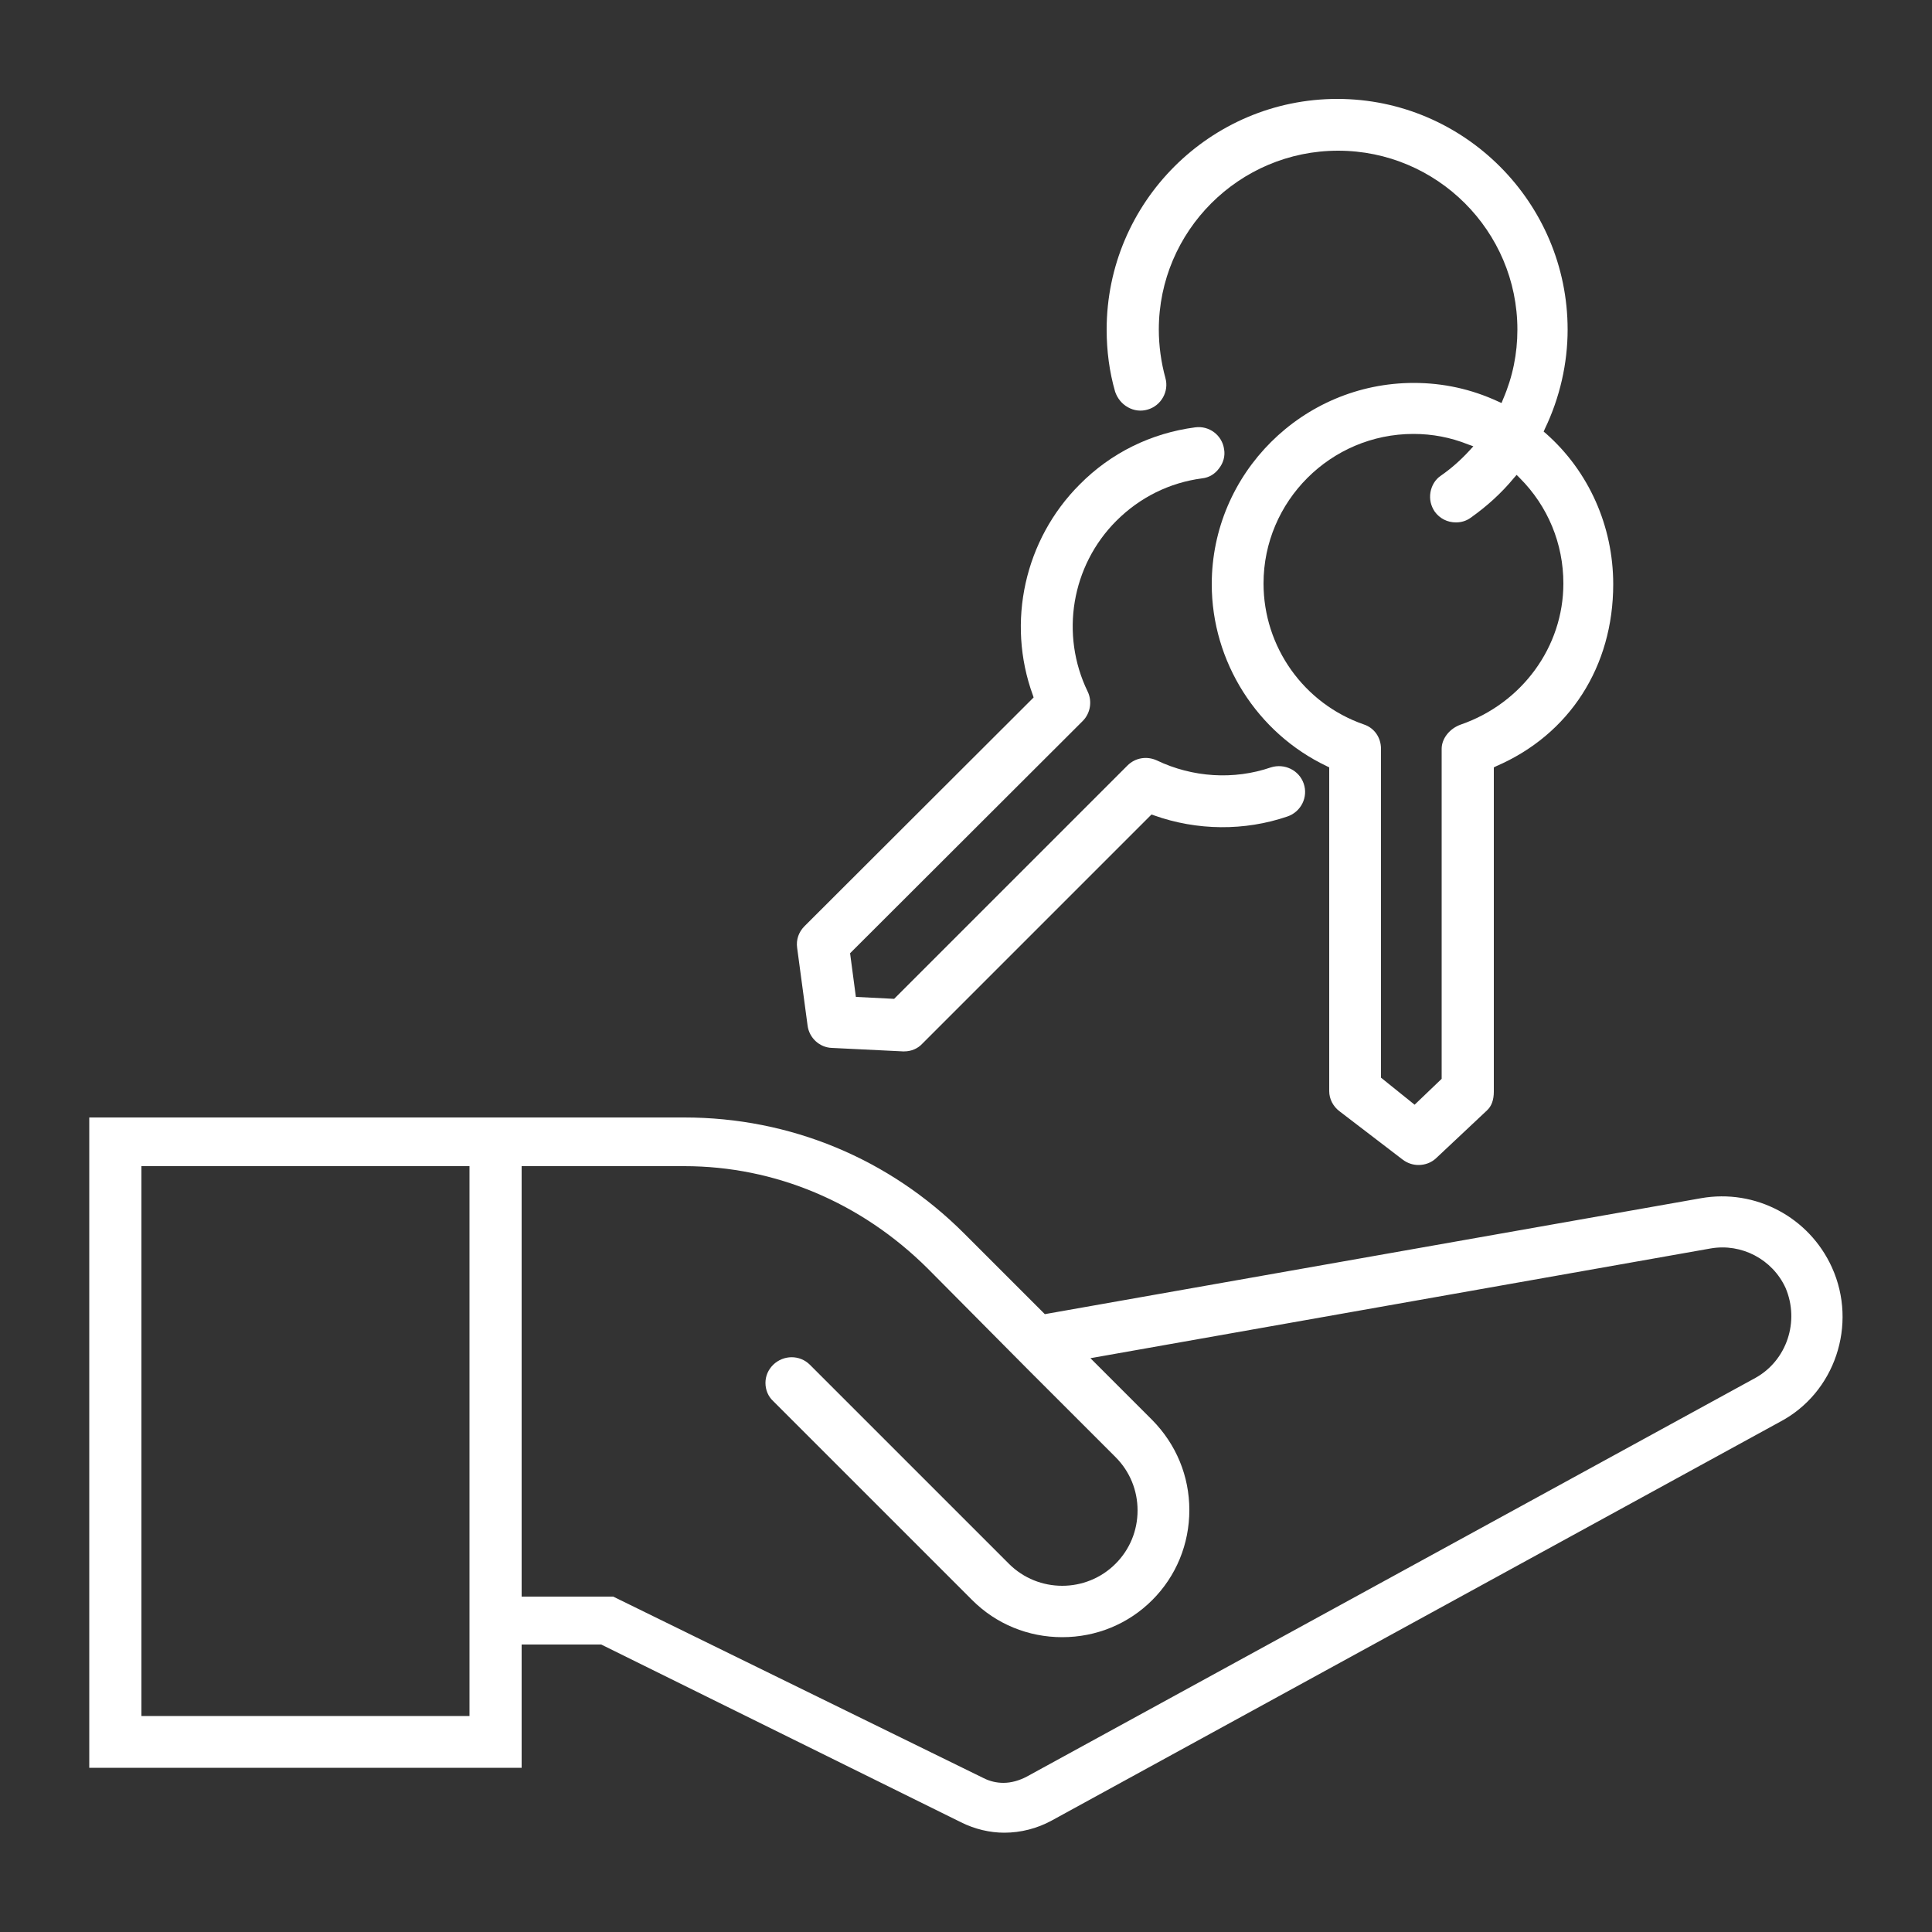 <?xml version="1.0" encoding="UTF-8"?>
<!-- Generator: Adobe Illustrator 28.0.0, SVG Export Plug-In . SVG Version: 6.00 Build 0)  -->
<svg xmlns="http://www.w3.org/2000/svg" xmlns:xlink="http://www.w3.org/1999/xlink" version="1.1" id="Calque_1" x="0px" y="0px" viewBox="0 0 500 500" style="enable-background:new 0 0 500 500;" xml:space="preserve">
<rect x="0" y="0" width="500" height="500" fill="#333333" stroke="none"/>
<style type="text/css">
	.st0{fill:#FFFFFF;}
</style>
<g>
	<path class="st0" d="M291.9,105.4c1.6,0.9,3.4,1.1,5.1,0.6c3.5-1,5.6-4.7,4.6-8.2c-1.1-4-1.7-8.3-1.7-12.5   c0-25.5,20.8-46.3,46.4-46.3s46.4,20.8,46.4,46.3c0,6.2-1.2,12.2-3.7,18l-0.4,1l-0.9-0.4c-6.9-3.2-14.2-4.8-21.8-4.8   c-28.8,0-52.3,23.4-52.3,52.1c0,20,11.7,38.5,29.8,47.1l0.6,0.3v83.8c0,2,1,4,2.8,5.3l16.2,12.4c1.2,0.9,2.6,1.4,4.1,1.4   c1.7,0,3.3-0.6,4.5-1.7l13.2-12.4c1.2-1.1,1.8-2.7,1.8-4.9v-83.9l0.6-0.3c19-8.2,30.3-25.8,30.3-47.1c0-15-6.3-29.2-17.4-39   l-0.6-0.5l0.3-0.7c3.9-8.1,5.9-17,5.9-25.7c0-32.9-26.8-59.7-59.6-59.7c-32.9,0-59.7,26.8-59.7,59.7c0,5.5,0.7,10.9,2.2,16.1   C289.2,103.1,290.3,104.5,291.9,105.4z M404.6,151c0,16.4-10.7,31-26.5,36.5c-2.9,1-5,3.6-5,6.3v85.4l-7,6.7l-8.7-7v-85.1   c0-2.9-1.7-5.4-4.4-6.3c-15.6-5.4-26-20.1-26-36.5c0-21.3,17.4-38.7,38.8-38.7c4.9,0,9.6,0.9,14.1,2.7l1.4,0.5l-1,1.1   c-2.3,2.5-4.8,4.7-7.4,6.5c-1.5,1-2.4,2.6-2.7,4.3c-0.3,1.8,0.1,3.5,1.1,5c1.3,1.8,3.3,2.8,5.5,2.8c1.4,0,2.7-0.4,3.8-1.2   c4.1-2.9,7.9-6.3,11.2-10.3l0.7-0.8l0.8,0.8C400.6,131,404.6,140.7,404.6,151z"></path>
	<path class="st0" d="M209,265.4c0.4,3.2,3.1,5.7,6.3,5.8l18.4,0.9c0.1,0,0.2,0,0.3,0c1.8,0,3.5-0.7,4.7-2l59.3-59.3l0.6,0.2   c11.2,4,23.5,4.1,34.6,0.3c3.5-1.2,5.4-5,4.2-8.5c-1.2-3.5-5-5.3-8.5-4.2c-9.6,3.3-20.3,2.6-29.5-1.8c-2.6-1.2-5.6-0.7-7.6,1.3   l-60.4,60.4l-9.9-0.5l-1.5-11.3l60.2-60.1c2-2,2.5-5.1,1.3-7.6c-7.2-14.8-4.2-32.6,7.4-44.2c6.1-6.1,13.8-9.9,22.2-11   c1.8-0.2,3.3-1.1,4.4-2.6c1.1-1.4,1.6-3.2,1.3-4.9c-0.5-3.7-3.9-6.2-7.5-5.7c-11.4,1.5-21.8,6.6-29.9,14.8   c-14.2,14.2-19,35.6-12.1,54.5l0.2,0.6l-0.4,0.4l-58.9,58.8c-1.5,1.5-2.2,3.5-1.9,5.6L209,265.4z"></path>
	<path class="st0" d="M474.1,328c-5.9-13-19.8-20.4-33.9-17.9l-169.8,30l-20.9-20.9c-19.4-19.4-45.1-30-72.4-30h-154v168.3h111.9   v-31.9h20.6l0.2,0.1l92.9,45.9c3.6,1.8,7.5,2.7,11.2,2.7c4.3,0,8.5-1.1,12.2-3.1l188.5-103.2C474.9,360.5,480.8,342.8,474.1,328z    M121.6,444.1H36.6V301.8h84.9V444.1z M454.3,356.6L265.7,459.8c-1.9,1-4,1.6-6,1.6c-1.8,0-3.5-0.4-5.1-1.2l-95.9-47h-23.7V301.8   h42.1c23.5,0,45.8,9.4,63,26.5l26.3,26.5l0.1,0.1l22.2,22.2c3.7,3.7,5.7,8.6,5.7,13.8c0,5.2-2,10.1-5.7,13.8   c-7.6,7.6-20,7.6-27.6,0l-51.5-51.5c-2.6-2.6-6.8-2.6-9.5,0c-1.3,1.3-2,2.9-2,4.7c0,1.8,0.7,3.5,2,4.7l51.5,51.5   c6.2,6.2,14.5,9.6,23.3,9.6c0,0,0,0,0,0c8.8,0,17.1-3.4,23.3-9.6c6.2-6.2,9.6-14.5,9.6-23.3c0-8.8-3.4-17-9.6-23.3l-16-16   l160.5-28.4c8-1.4,16,2.8,19.4,10.2C465.8,342,462.4,352.1,454.3,356.6z"></path>
</g>
</svg>
